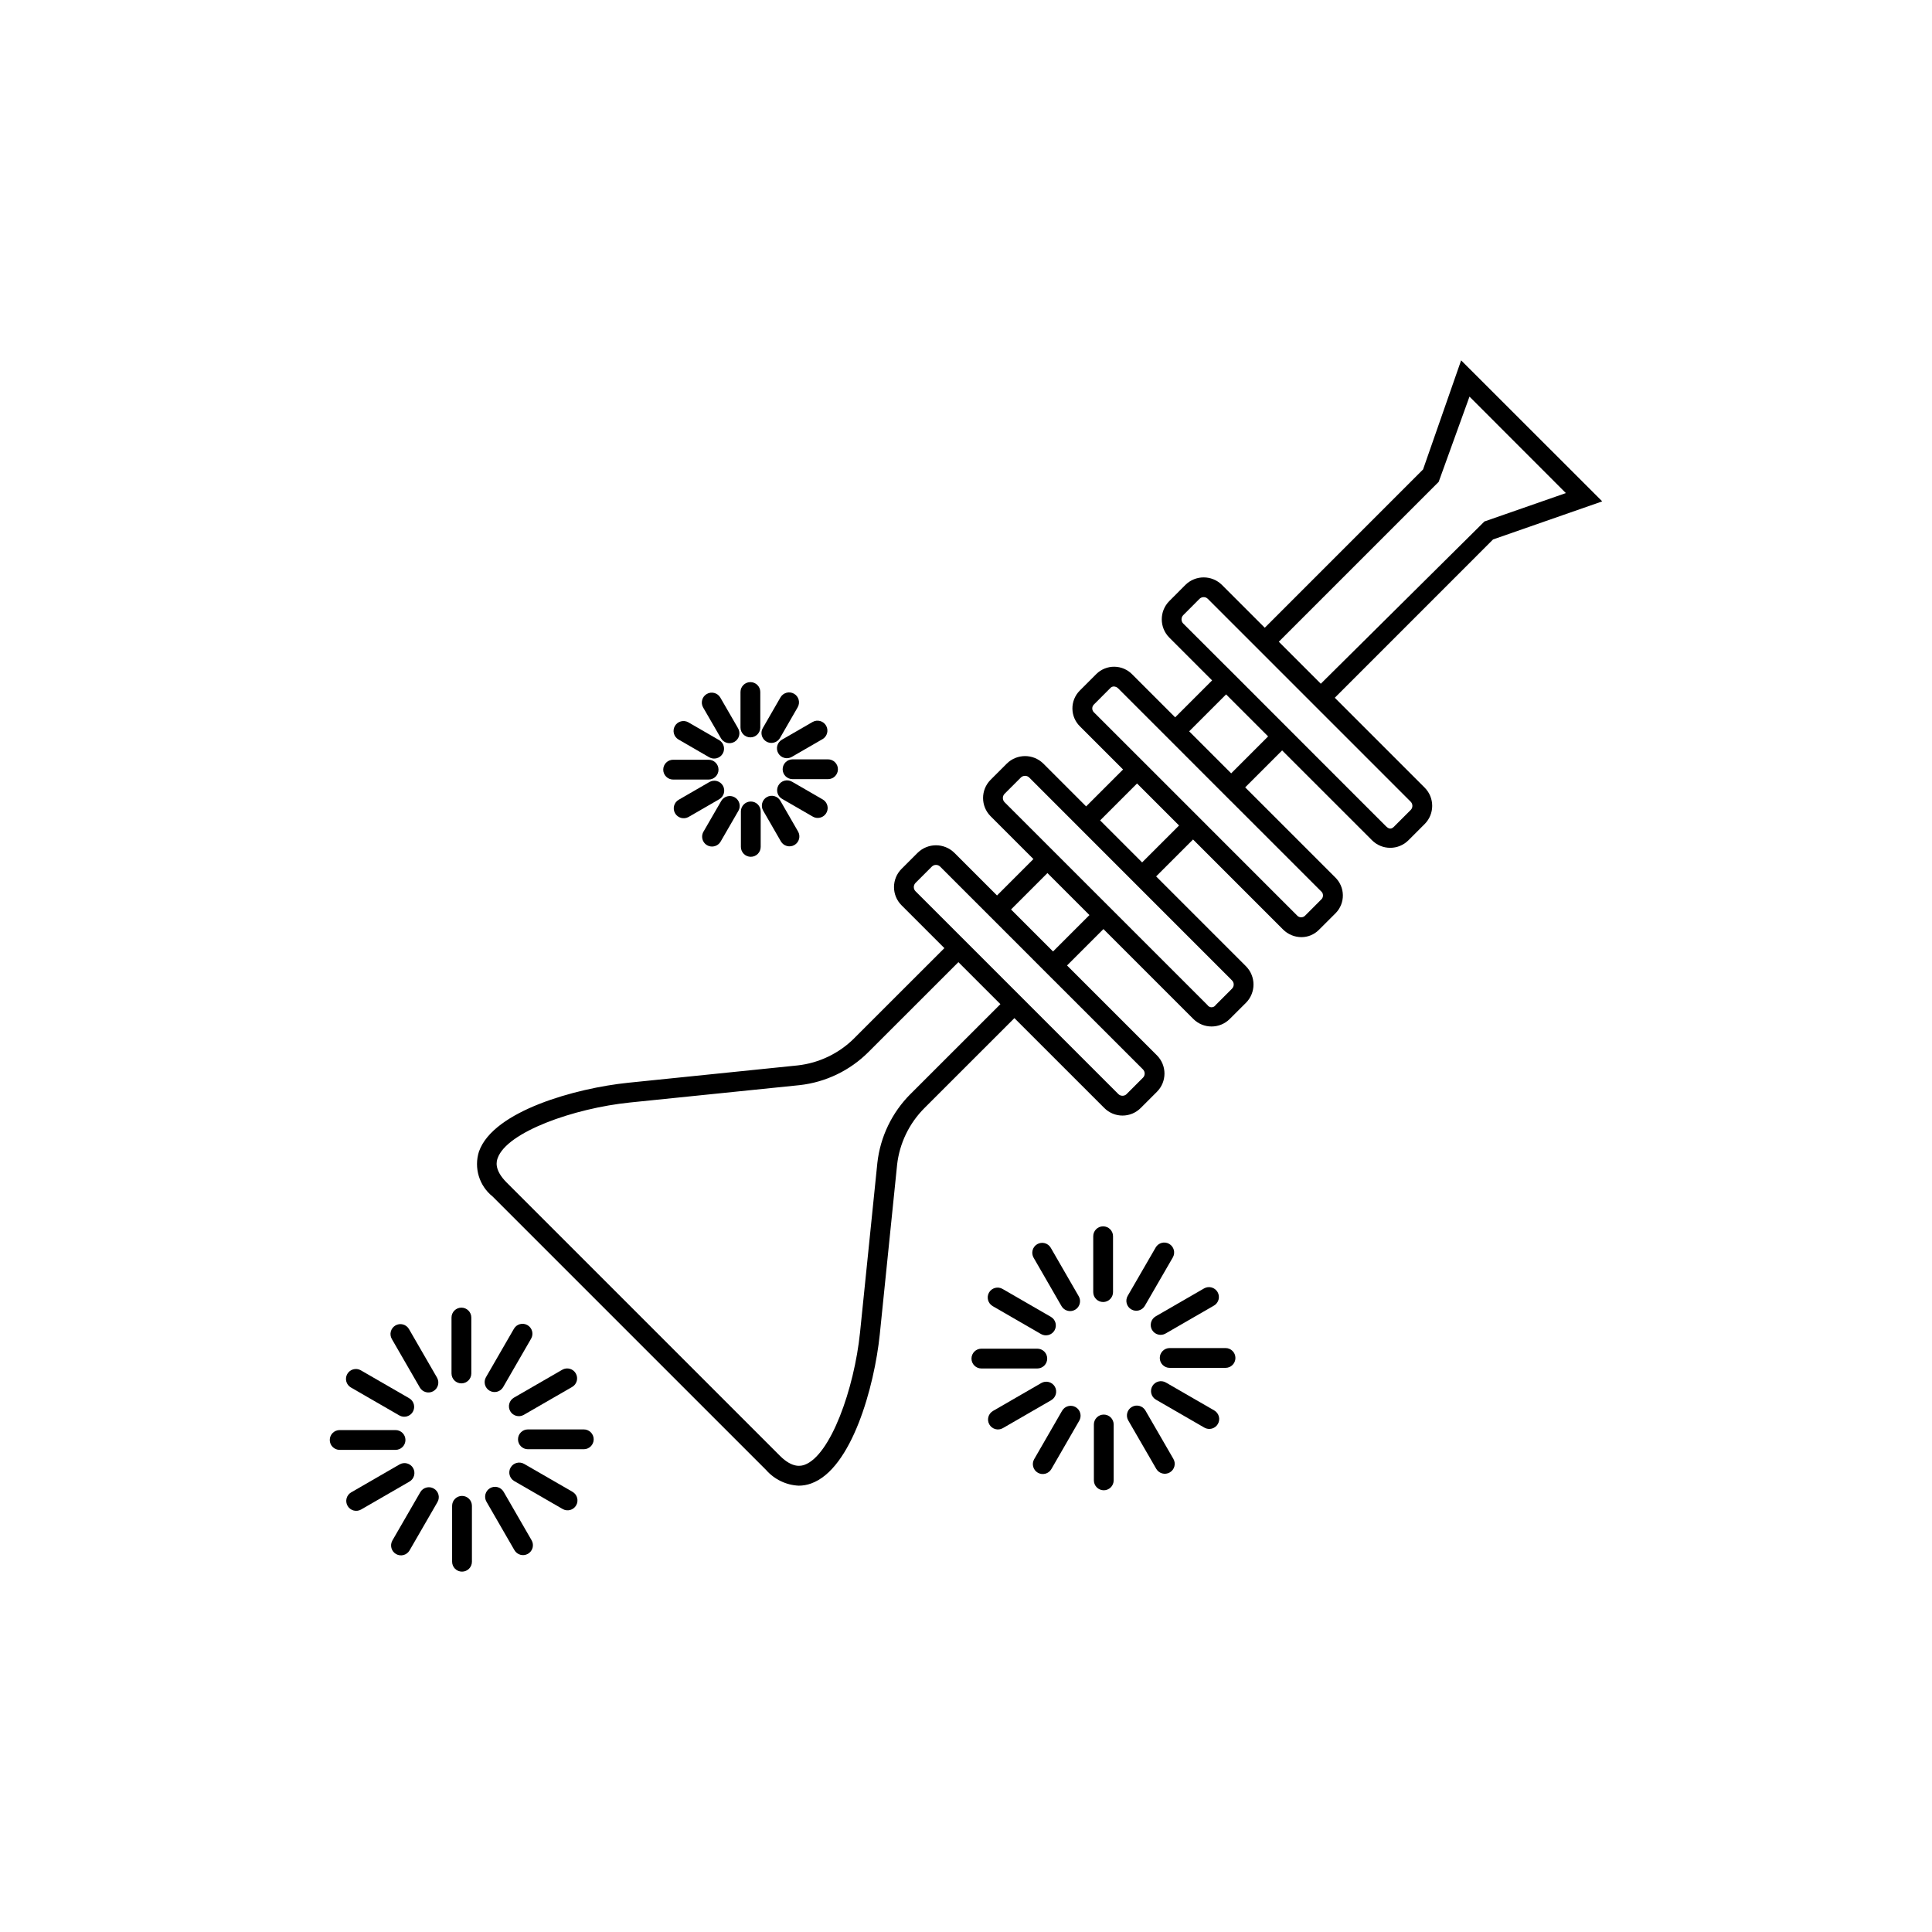 <?xml version="1.0" encoding="UTF-8"?>
<!-- The Best Svg Icon site in the world: iconSvg.co, Visit us! https://iconsvg.co -->
<svg fill="#000000" width="800px" height="800px" version="1.1" viewBox="144 144 512 512" xmlns="http://www.w3.org/2000/svg">
 <g>
  <path d="m266.28 510.61c1.445-0.004 2.621-1.176 2.625-2.625v-14.82c0-1.449-1.176-2.625-2.625-2.625-1.449 0-2.625 1.176-2.625 2.625v14.82c0.004 1.449 1.176 2.621 2.625 2.625z"/>
  <path d="m255.25 511.69c0.348 0.609 0.922 1.055 1.598 1.238 0.672 0.184 1.395 0.09 2-0.258 0.605-0.352 1.047-0.926 1.227-1.605 0.18-0.676 0.082-1.395-0.273-2l-7.41-12.832c-0.344-0.609-0.918-1.055-1.594-1.238-0.676-0.184-1.395-0.09-2 0.262-0.605 0.348-1.047 0.926-1.227 1.602-0.18 0.676-0.082 1.395 0.27 2z"/>
  <path d="m249.82 519.1c1.254 0.727 2.863 0.293 3.586-0.961 0.727-1.258 0.293-2.863-0.965-3.59l-12.832-7.41c-1.254-0.711-2.852-0.277-3.57 0.973-0.723 1.25-0.301 2.852 0.945 3.578z"/>
  <path d="m251.45 525.61c-0.004-1.449-1.176-2.625-2.625-2.625h-14.812c-1.449 0-2.621 1.176-2.621 2.625s1.172 2.621 2.621 2.621h14.812c1.449 0 2.621-1.176 2.625-2.621z"/>
  <path d="m253.48 533.05c-0.727-1.254-2.328-1.684-3.586-0.965l-12.832 7.41h-0.004c-1.246 0.73-1.668 2.328-0.945 3.578 0.719 1.25 2.316 1.684 3.57 0.973l12.832-7.41c1.25-0.73 1.684-2.328 0.965-3.586z"/>
  <path d="m255.39 539.43-7.41 12.832v0.004c-0.711 1.254-0.277 2.848 0.973 3.57s2.848 0.297 3.578-0.949l7.41-12.832c0.715-1.254 0.277-2.852-0.973-3.57-1.25-0.723-2.848-0.301-3.578 0.945z"/>
  <path d="m266.44 540.43c-1.449 0.004-2.621 1.176-2.625 2.625v14.82c0 1.449 1.176 2.625 2.625 2.625 1.449 0 2.625-1.176 2.625-2.625v-14.82c-0.004-1.449-1.176-2.621-2.625-2.625z"/>
  <path d="m277.47 539.35c-0.344-0.605-0.918-1.055-1.594-1.238-0.676-0.184-1.395-0.09-2 0.262-0.609 0.348-1.051 0.926-1.23 1.602-0.176 0.676-0.078 1.398 0.273 2l7.41 12.832c0.727 1.258 2.332 1.688 3.59 0.965 1.254-0.727 1.688-2.332 0.961-3.586z"/>
  <path d="m282.89 531.94c-1.254-0.711-2.852-0.277-3.57 0.973-0.723 1.25-0.297 2.848 0.949 3.578l12.832 7.41c1.258 0.727 2.863 0.293 3.586-0.961 0.727-1.258 0.293-2.863-0.961-3.59z"/>
  <path d="m298.71 522.81h-14.812c-1.449 0-2.621 1.176-2.621 2.625 0 1.449 1.172 2.625 2.621 2.625h14.812c1.449 0 2.625-1.176 2.625-2.625 0-1.449-1.176-2.625-2.625-2.625z"/>
  <path d="m279.22 517.99c0.727 1.254 2.328 1.684 3.586 0.965l12.832-7.41h0.004c1.246-0.73 1.668-2.328 0.945-3.582-0.719-1.25-2.316-1.684-3.57-0.973l-12.832 7.41c-1.25 0.73-1.68 2.332-0.965 3.59z"/>
  <path d="m280.19 496.15-7.41 12.832c-0.715 1.258-0.281 2.852 0.969 3.574 1.254 0.723 2.852 0.297 3.582-0.949l7.41-12.832c0.352-0.605 0.449-1.324 0.27-2-0.176-0.676-0.621-1.254-1.227-1.602-0.605-0.352-1.324-0.445-2-0.262s-1.25 0.629-1.594 1.238z"/>
  <path d="m436.34 489.05c0.699 0 1.363-0.277 1.855-0.77 0.492-0.492 0.77-1.16 0.77-1.855v-14.812c0-1.449-1.176-2.621-2.625-2.621s-2.621 1.172-2.621 2.621v14.812c0 0.695 0.273 1.363 0.766 1.855 0.492 0.492 1.16 0.77 1.855 0.77z"/>
  <path d="m427.59 491.45c0.941 0 1.809-0.5 2.277-1.312s0.469-1.812 0-2.625l-7.402-12.832c-0.723-1.258-2.328-1.688-3.586-0.965-1.258 0.727-1.688 2.332-0.965 3.59l7.398 12.832h0.004c0.473 0.809 1.336 1.309 2.273 1.312z"/>
  <path d="m406.1 486.54c-0.715 1.258-0.285 2.859 0.965 3.59l12.824 7.41h-0.004c1.258 0.711 2.852 0.277 3.574-0.973 0.719-1.25 0.297-2.848-0.949-3.578l-12.824-7.41c-1.254-0.727-2.863-0.293-3.586 0.961z"/>
  <path d="m421.52 504.04c0-0.699-0.277-1.367-0.77-1.859-0.492-0.492-1.16-0.766-1.855-0.766h-14.82c-1.449 0-2.621 1.176-2.621 2.625s1.172 2.621 2.621 2.621h14.82c0.695 0 1.363-0.273 1.855-0.766 0.492-0.492 0.77-1.16 0.77-1.855z"/>
  <path d="m423.55 511.48c-0.73-1.254-2.332-1.684-3.59-0.965l-12.824 7.41h0.004c-1.246 0.73-1.672 2.328-0.949 3.578 0.719 1.25 2.316 1.688 3.57 0.973l12.824-7.41c1.25-0.73 1.68-2.328 0.965-3.586z"/>
  <path d="m425.46 517.88-7.402 12.832c-0.711 1.258-0.277 2.852 0.973 3.574 1.25 0.719 2.848 0.297 3.578-0.949l7.402-12.832c0.352-0.605 0.449-1.324 0.27-2-0.176-0.676-0.617-1.254-1.227-1.605-0.605-0.348-1.324-0.441-2-0.258-0.676 0.184-1.25 0.629-1.594 1.238z"/>
  <path d="m436.51 518.88c-0.695-0.004-1.363 0.273-1.855 0.766-0.492 0.492-0.77 1.16-0.766 1.855v14.812c0 1.449 1.172 2.625 2.621 2.625 1.449 0 2.625-1.176 2.625-2.625v-14.812c0-0.695-0.277-1.363-0.77-1.855-0.492-0.492-1.156-0.77-1.855-0.766z"/>
  <path d="m447.54 517.79c-0.73-1.246-2.328-1.668-3.578-0.945-1.254 0.719-1.688 2.316-0.973 3.57l7.422 12.832c0.723 1.258 2.328 1.691 3.586 0.965 1.258-0.723 1.688-2.332 0.965-3.586z"/>
  <path d="m452.97 510.38c-1.258-0.723-2.863-0.293-3.59 0.965-0.723 1.258-0.293 2.863 0.965 3.586l12.832 7.41c1.254 0.715 2.852 0.281 3.574-0.973 0.719-1.25 0.297-2.848-0.949-3.578z"/>
  <path d="m468.78 501.25h-14.801c-1.449 0-2.625 1.176-2.625 2.625 0 1.449 1.176 2.621 2.625 2.621h14.801c1.449 0 2.621-1.172 2.621-2.621 0-1.449-1.172-2.625-2.621-2.625z"/>
  <path d="m449.3 496.44c0.727 1.25 2.332 1.684 3.586 0.961l12.832-7.41h0.004c1.246-0.727 1.668-2.328 0.949-3.578-0.723-1.25-2.32-1.684-3.574-0.973l-12.832 7.41c-1.25 0.73-1.68 2.332-0.965 3.59z"/>
  <path d="m450.27 474.59-7.422 12.832c-0.348 0.605-0.441 1.32-0.262 1.992 0.18 0.676 0.621 1.246 1.227 1.594 1.254 0.727 2.863 0.297 3.586-0.961l7.422-12.832c0.711-1.258 0.277-2.852-0.973-3.574-1.25-0.723-2.848-0.297-3.578 0.949z"/>
  <path d="m342.86 339.41c1.449 0 2.621-1.176 2.625-2.621v-9.402c0-1.449-1.176-2.621-2.625-2.621s-2.621 1.172-2.621 2.621v9.402c0 1.445 1.176 2.621 2.621 2.621z"/>
  <path d="m335.04 339.62c0.344 0.609 0.918 1.055 1.594 1.238 0.676 0.184 1.395 0.09 2-0.262 0.605-0.348 1.051-0.926 1.227-1.602 0.18-0.676 0.082-1.395-0.27-2l-4.703-8.137c-0.73-1.246-2.328-1.672-3.582-0.949-1.25 0.723-1.684 2.316-0.973 3.57z"/>
  <path d="m331.94 344.68c1.258 0.723 2.863 0.293 3.59-0.965 0.723-1.258 0.293-2.863-0.965-3.586l-8.137-4.703v-0.004c-1.258-0.711-2.852-0.277-3.574 0.973-0.723 1.25-0.297 2.848 0.949 3.578z"/>
  <path d="m322.39 350.59h9.398c1.449 0 2.625-1.176 2.625-2.625 0-1.449-1.176-2.625-2.625-2.625h-9.398c-1.449 0-2.625 1.176-2.625 2.625 0 1.449 1.176 2.625 2.625 2.625z"/>
  <path d="m335.58 352.21c-0.727-1.254-2.332-1.684-3.59-0.961l-8.137 4.703c-1.246 0.73-1.672 2.328-0.949 3.578s2.316 1.684 3.574 0.973l8.137-4.703c1.254-0.727 1.684-2.332 0.965-3.59z"/>
  <path d="m332.7 368.34c0.938 0 1.801-0.5 2.273-1.312l4.703-8.137h0.004c0.723-1.258 0.293-2.863-0.965-3.586-1.258-0.727-2.863-0.293-3.586 0.961l-4.703 8.137-0.004 0.004c-0.469 0.812-0.469 1.812 0 2.625s1.336 1.312 2.277 1.309z"/>
  <path d="m342.97 356.41c-1.449 0.004-2.621 1.176-2.625 2.625v9.398c0 1.449 1.176 2.625 2.625 2.625s2.621-1.176 2.621-2.625v-9.398c0-1.449-1.176-2.621-2.621-2.625z"/>
  <path d="m347.21 355.24c-1.25 0.727-1.68 2.328-0.965 3.586l4.695 8.148c0.727 1.258 2.332 1.691 3.59 0.965 1.254-0.723 1.688-2.332 0.961-3.586l-4.695-8.148c-0.727-1.258-2.328-1.688-3.586-0.965z"/>
  <path d="m360.71 360.76c1.188 0 2.231-0.797 2.539-1.945 0.309-1.152-0.195-2.363-1.227-2.957l-8.137-4.703h-0.004c-1.258-0.727-2.863-0.293-3.586 0.965-0.727 1.254-0.293 2.859 0.961 3.586l8.137 4.703h0.004c0.398 0.23 0.852 0.352 1.312 0.352z"/>
  <path d="m351.41 347.86c0.004 1.445 1.176 2.621 2.625 2.621h9.398c1.449 0 2.625-1.172 2.625-2.621s-1.176-2.625-2.625-2.625h-9.398c-1.449 0.004-2.621 1.176-2.625 2.625z"/>
  <path d="m350.25 343.62c0.727 1.254 2.328 1.684 3.586 0.965l8.137-4.703h0.004c1.246-0.73 1.668-2.328 0.945-3.582-0.719-1.25-2.316-1.684-3.57-0.973l-8.137 4.703-0.004 0.004c-1.254 0.727-1.684 2.328-0.961 3.586z"/>
  <path d="m348.43 340.88c0.938-0.004 1.805-0.504 2.277-1.312l4.695-8.148c0.711-1.258 0.277-2.852-0.973-3.574-1.254-0.719-2.852-0.297-3.582 0.949l-4.695 8.148h0.004c-0.473 0.812-0.473 1.812 0 2.625 0.469 0.812 1.336 1.312 2.273 1.312z"/>
  <path d="m568.61 276.87-37.395-37.371-10.086 28.902-41.949 41.961-11.371-11.371v-0.004c-2.684-2.629-6.981-2.625-9.656 0.012l-4.305 4.316c-2.629 2.68-2.621 6.977 0.02 9.645l11.352 11.352-9.789 9.789-11.363-11.363h0.004c-1.242-1.285-2.941-2.023-4.731-2.047-1.785-0.027-3.508 0.664-4.781 1.914l-4.449 4.449c-1.25 1.273-1.938 2.996-1.91 4.781 0.027 1.785 0.766 3.484 2.055 4.719l11.367 11.367-9.785 9.785-11.359-11.363h-0.004c-2.68-2.629-6.977-2.625-9.656 0.012l-4.305 4.305c-2.652 2.668-2.652 6.977 0 9.645l11.355 11.355-9.648 9.648-11.344-11.34 0.004 0.004c-2.691-2.609-6.965-2.613-9.656-0.012l-4.293 4.293h-0.004c-1.285 1.281-2.008 3.016-2.008 4.828-0.004 1.812 0.715 3.551 1.996 4.828l11.355 11.355-23.832 23.82 0.004 0.004c-4.043 4.059-9.344 6.617-15.035 7.258l-44.977 4.602c-13.777 1.426-35.672 7.441-39.492 18.203h-0.004c-1.387 4.348 0.051 9.098 3.617 11.941l72.441 72.438c2.203 2.527 5.344 4.043 8.691 4.191 1.109-0.004 2.207-0.199 3.25-0.574 10.773-3.824 16.789-25.707 18.215-39.492l4.594-44.977h-0.004c0.648-5.691 3.207-10.992 7.258-15.039l23.832-23.824 23.82 23.816c1.277 1.285 3.016 2.008 4.828 2.008s3.551-0.723 4.828-2.008l4.285-4.285c2.672-2.66 2.68-6.984 0.02-9.656l-23.832-23.828 9.648-9.648 23.82 23.82c2.668 2.664 6.988 2.664 9.656 0l4.305-4.293c2.644-2.676 2.644-6.984 0-9.66l-23.82-23.824 9.785-9.785 23.832 23.836c1.293 1.301 3.047 2.039 4.879 2.047 1.73 0.004 3.391-0.684 4.613-1.906l4.469-4.457c1.25-1.273 1.938-2.996 1.91-4.781-0.027-1.785-0.766-3.484-2.055-4.723l-23.832-23.828 9.793-9.793 23.82 23.812h-0.004c2.668 2.668 6.992 2.668 9.656 0l4.285-4.285c2.672-2.66 2.684-6.981 0.023-9.656l-23.824-23.824 41.945-41.957zm-183.32 157.06-0.004-0.004c-4.902 4.906-7.996 11.328-8.773 18.215l-4.594 44.977c-1.539 14.965-7.828 32.625-14.738 35.086-0.738 0.234-3.043 1.047-6.477-2.387l-72.438-72.438c-3.453-3.453-2.644-5.719-2.379-6.469 2.449-6.91 20.121-13.203 35.074-14.738l44.969-4.602c6.894-0.773 13.32-3.867 18.223-8.773l23.832-23.82 11.133 11.133zm61.613-6.519h-0.004c0.289 0.289 0.453 0.684 0.453 1.094 0.004 0.422-0.168 0.828-0.473 1.117l-4.305 4.305v0.012c-0.293 0.293-0.695 0.453-1.109 0.449-0.414 0-0.812-0.164-1.105-0.461l-53.738-53.738h-0.004c-0.605-0.617-0.598-1.605 0.012-2.215l4.316-4.316c0.613-0.605 1.602-0.602 2.211 0.012l20.629 20.629 9.27 9.281 0.004-0.004zm-23.836-31.262-7.5-7.5-3.629-3.633 9.645-9.645 11.133 11.133zm47.41 9.879-4.305 4.305v0.012h-0.004c-0.242 0.371-0.656 0.594-1.098 0.594-0.445-0.004-0.855-0.23-1.094-0.605l-53.754-53.742c-0.602-0.617-0.602-1.605 0-2.223l4.297-4.297c0.297-0.301 0.703-0.469 1.129-0.469 0.418-0.004 0.82 0.164 1.117 0.461l53.711 53.73h-0.004c0.305 0.293 0.477 0.695 0.477 1.117 0 0.422-0.172 0.824-0.477 1.117zm-23.801-33.48-11.129-11.133 9.785-9.785 11.133 11.133zm47.414 7.641c0.305 0.254 0.492 0.621 0.516 1.016 0.027 0.395-0.105 0.781-0.371 1.074l-4.43 4.438c-0.293 0.266-0.68 0.402-1.074 0.379-0.395-0.027-0.762-0.211-1.016-0.512l-23.824-23.824 0.004-0.004-18.555-18.555-0.004 0.004-11.352-11.352c-0.305-0.254-0.492-0.621-0.52-1.016-0.027-0.395 0.109-0.785 0.375-1.074l4.43-4.438v-0.004c0.238-0.254 0.57-0.398 0.922-0.398 0.445 0.023 0.863 0.211 1.168 0.535l11.355 11.355 18.551 18.562 0.004-0.004zm-14.023-41.031-9.789 9.789-11.137-11.137 9.789-9.789 6.641 6.637zm38.234 18.398c0.004 0.422-0.168 0.824-0.473 1.117l-4.305 4.305v0.012c-0.801 0.832-1.414 0.758-2.215-0.012l-23.82-23.82 0.004-0.004-18.551-18.562-0.008 0.008-11.348-11.344-0.008 0.004c-0.613-0.625-0.613-1.625 0-2.246l4.285-4.293v-0.004c0.297-0.301 0.703-0.473 1.129-0.469 0.418-0.008 0.816 0.16 1.105 0.461l53.75 53.75c0.293 0.289 0.453 0.688 0.453 1.098zm-24.273-32.359-11.133-11.133 42.375-42.375 8.16-22.582 25.543 25.566-21.586 7.523z"/>
 </g>
</svg>